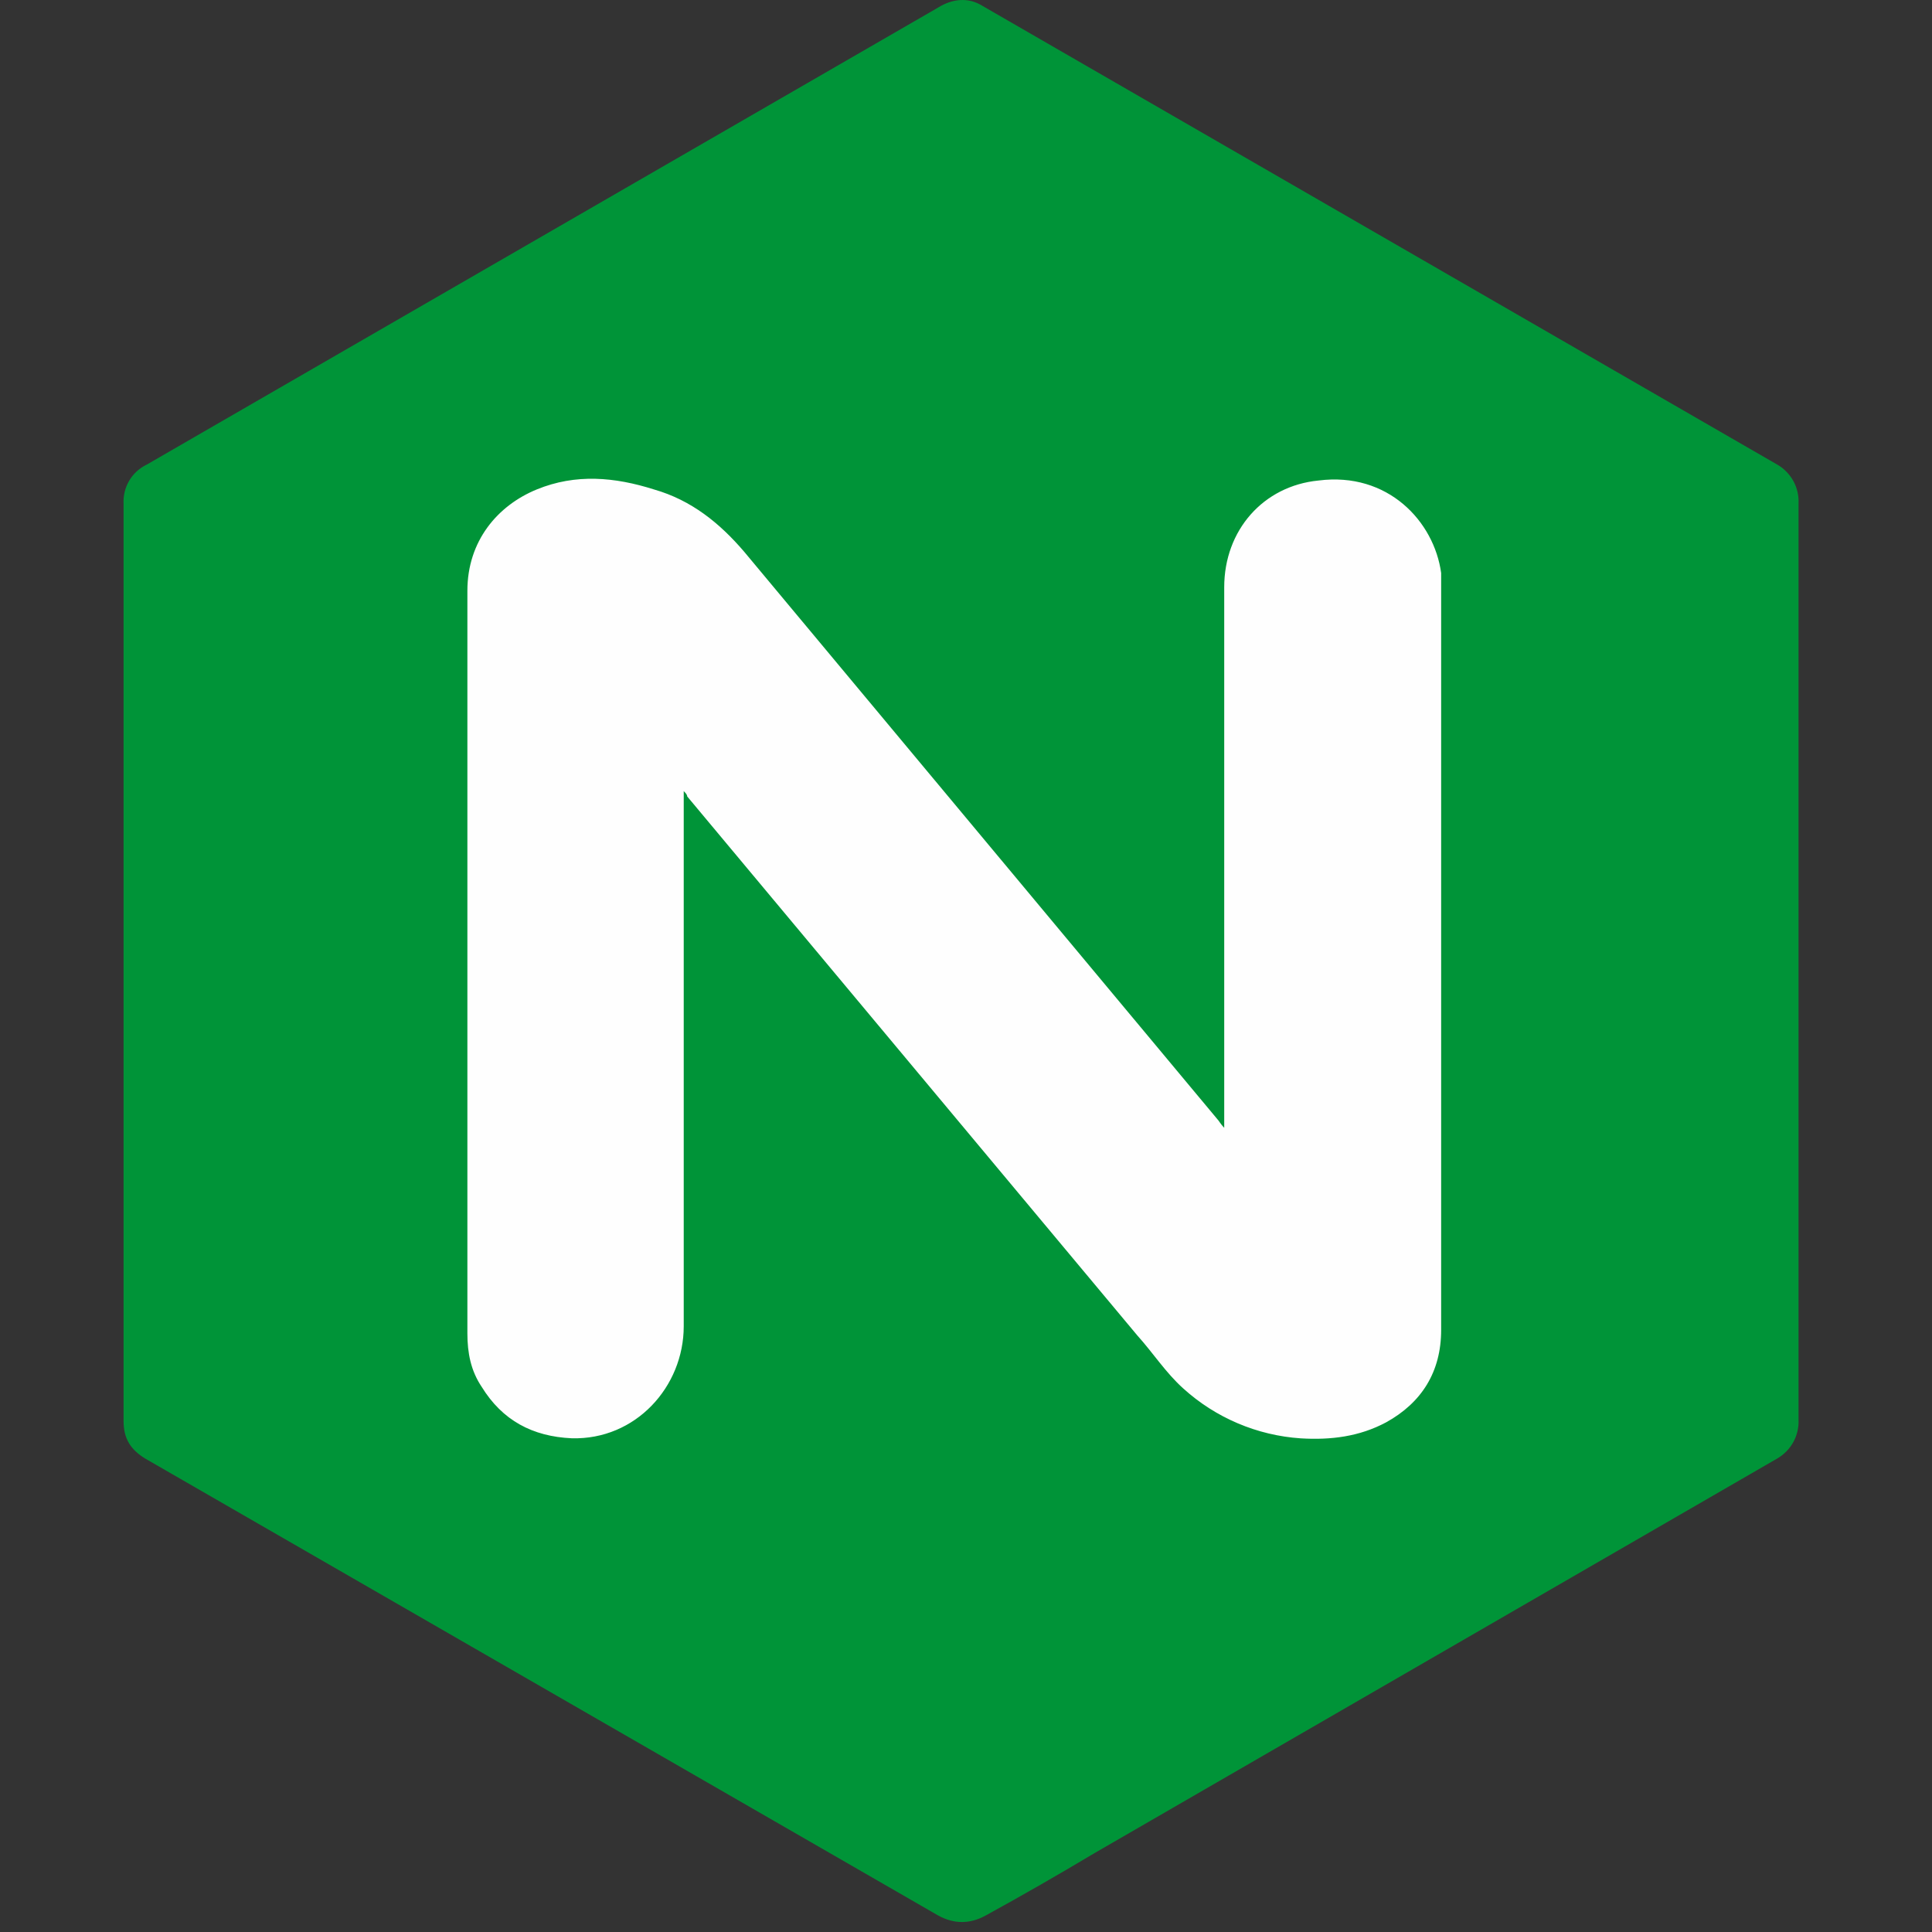 <svg width="49" height="49" viewBox="0 0 49 49" fill="none" xmlns="http://www.w3.org/2000/svg">
<rect x="0" y="0" width="49" height="49" fill="#333333" stroke="none"/>
<g clip-path="url(#clip0_757_2111)">
<path d="M3.134 24.41V12.776C3.123 12.571 3.173 12.367 3.277 12.191C3.381 12.014 3.536 11.873 3.721 11.784L23.789 0.194C24.15 -0.032 24.555 -0.077 24.916 0.148L45.075 11.783C45.247 11.882 45.389 12.027 45.485 12.202C45.58 12.377 45.626 12.575 45.615 12.774V35.999C45.626 36.198 45.58 36.396 45.485 36.571C45.389 36.746 45.247 36.891 45.075 36.991L27.758 47C26.85 47.543 25.933 48.069 25.006 48.578C24.601 48.803 24.194 48.803 23.788 48.578L3.675 36.988C3.314 36.762 3.134 36.491 3.134 36.04V24.406V24.41Z" fill="#009438"/>
<path d="M17.341 20.079V33.637C17.341 35.17 16.122 36.523 14.5 36.478C13.509 36.433 12.742 36.028 12.215 35.171C11.943 34.766 11.854 34.315 11.854 33.819V14.984C11.854 13.72 12.62 12.821 13.612 12.414C14.603 12.007 15.595 12.099 16.588 12.414C17.536 12.685 18.256 13.27 18.873 13.992L30.869 28.378C30.915 28.424 30.96 28.515 31.049 28.604V14.893C31.049 13.45 32.039 12.323 33.441 12.187C35.199 11.962 36.372 13.223 36.551 14.533V33.729C36.551 34.795 36.055 35.578 35.153 36.075C34.477 36.436 33.755 36.526 32.99 36.48C31.884 36.406 30.835 35.961 30.013 35.217C29.562 34.812 29.247 34.315 28.84 33.864L17.429 20.199C17.429 20.153 17.384 20.108 17.338 20.062L17.341 20.079Z" fill="#FEFEFE"/>
</g>
<defs>
<clipPath id="clip0_757_2111">
<rect width="48.75" height="48.75" fill="white"/>
</clipPath>
</defs>
</svg>
